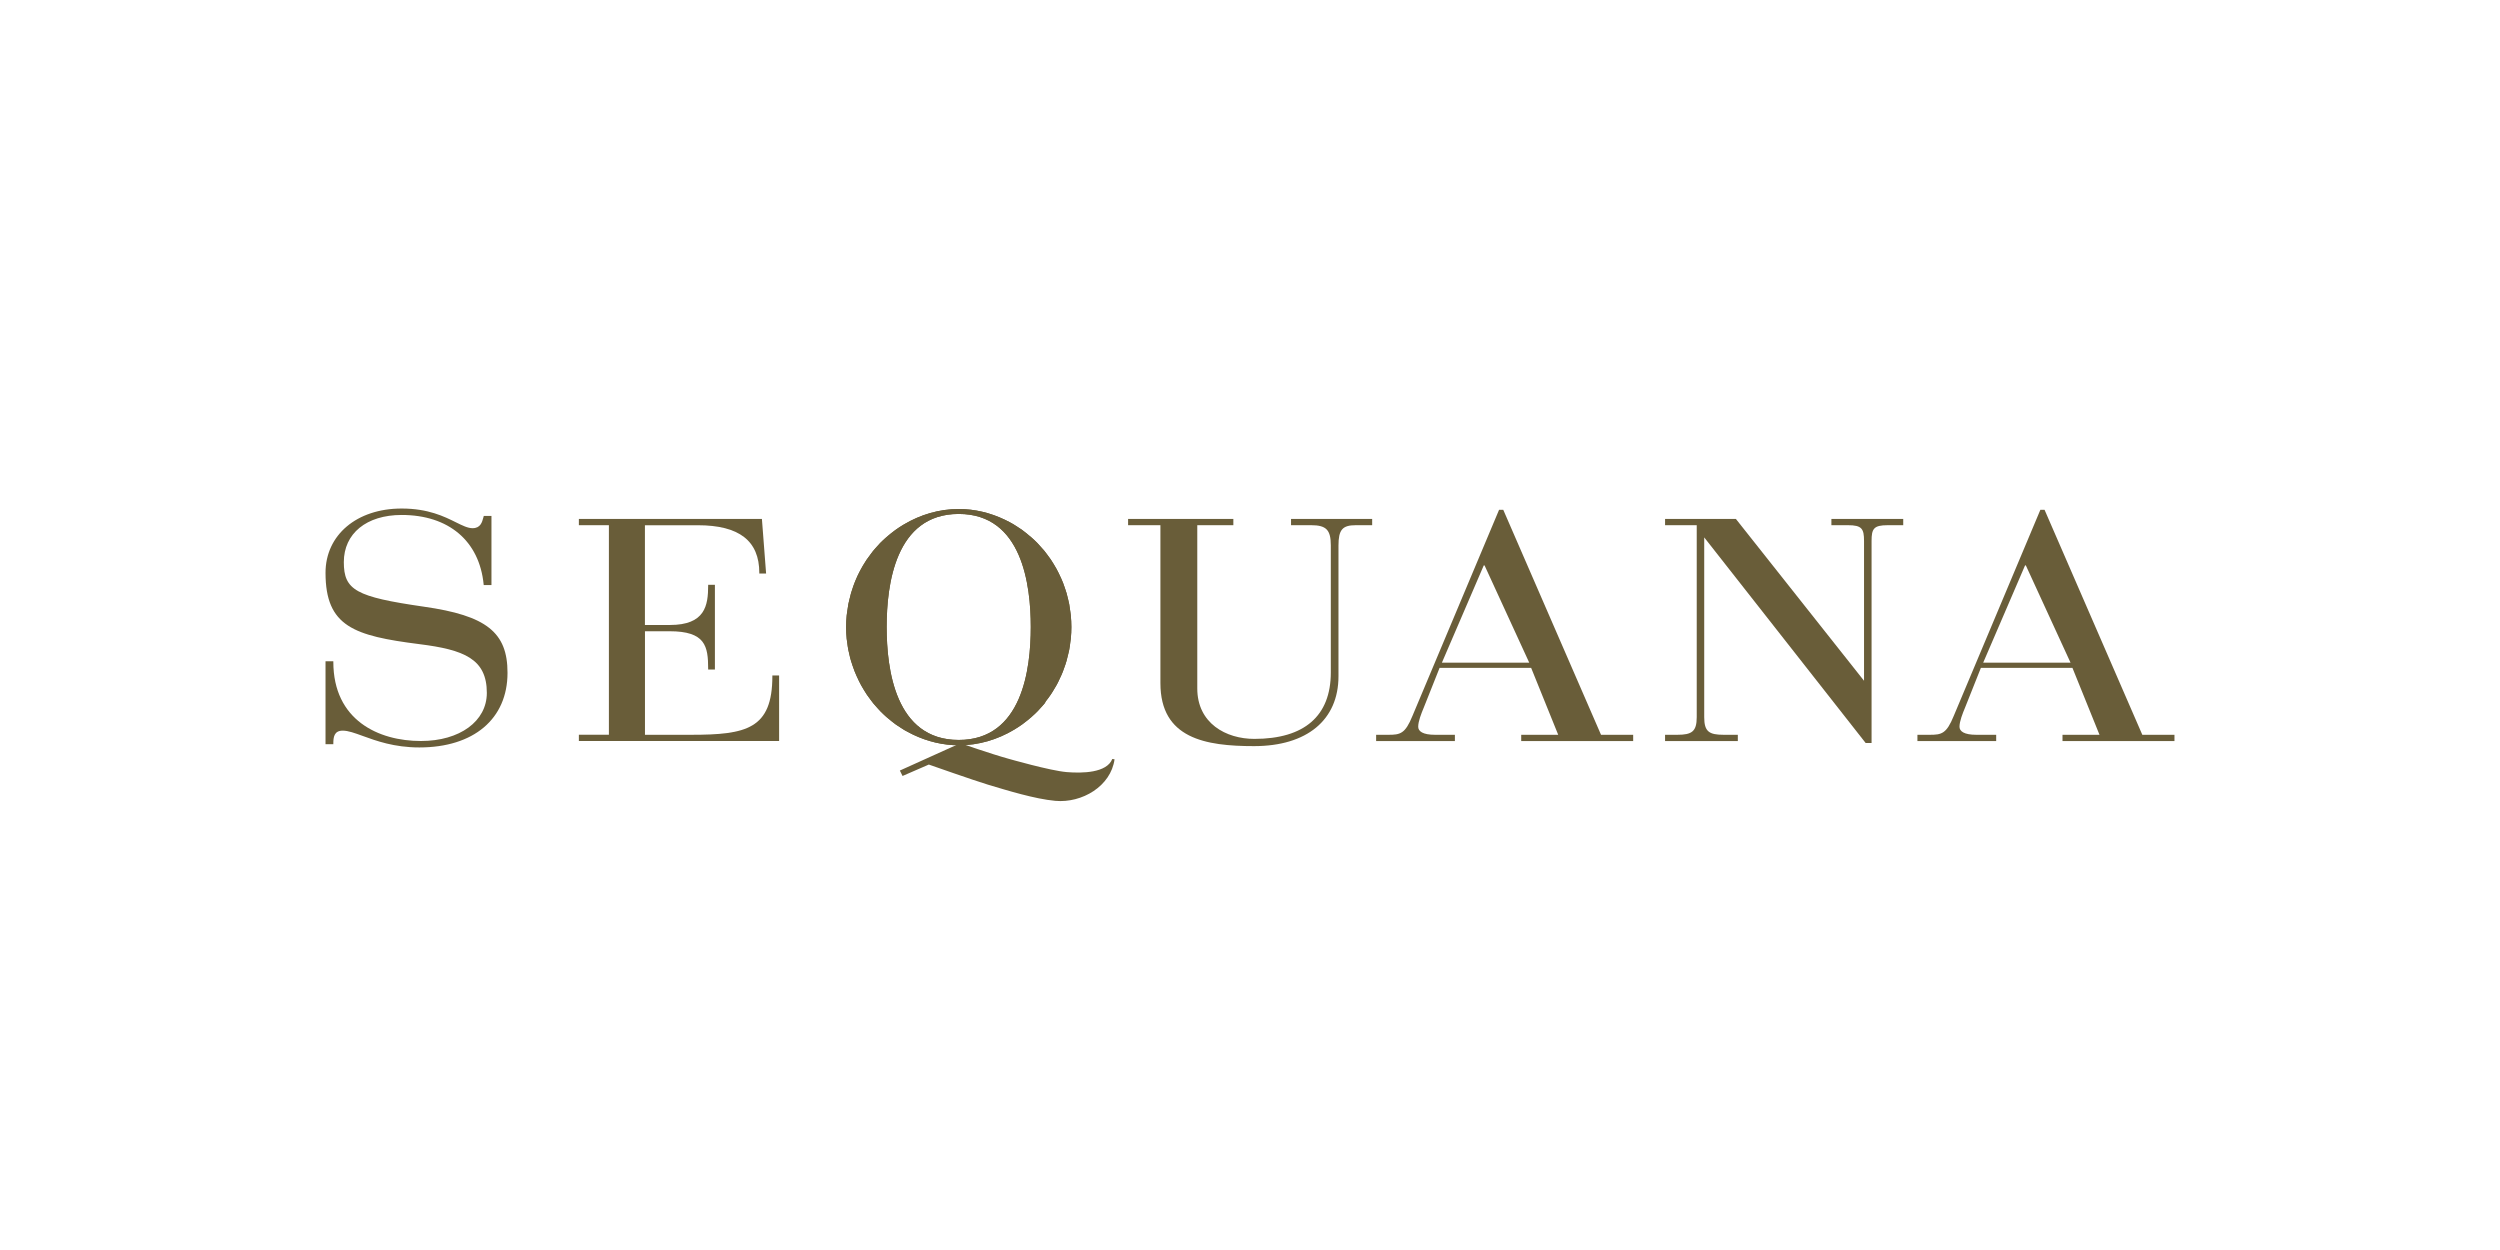 <?xml version="1.0" encoding="utf-8"?>
<!-- Generator: Adobe Illustrator 26.5.0, SVG Export Plug-In . SVG Version: 6.00 Build 0)  -->
<svg version="1.1" id="Calque_1" xmlns="http://www.w3.org/2000/svg" xmlns:xlink="http://www.w3.org/1999/xlink" x="0px" y="0px"
	 viewBox="0 0 566.93 283.46" style="enable-background:new 0 0 566.93 283.46;" xml:space="preserve">
<style type="text/css">
	.st0{fill:#695D39;}
</style>
<g>
	<path class="st0" d="M96.13,137.58c-15.44-2.23-18.16-3.75-18.16-10.11c0-6.49,5.14-10.69,13.11-10.69
		c10.67,0,17.63,5.89,18.6,15.76l0.01,0.13h1.76V117h-1.74l-0.11,0.39c-0.27,1.01-0.63,2.39-2.43,2.39c-1.09,0-2.28-0.59-3.77-1.33
		c-2.66-1.32-6.3-3.13-12.32-3.13c-10.16,0-17.26,5.99-17.26,14.57c0,12.2,6.48,14.3,21.26,16.18c10.16,1.27,15.32,3.34,15.32,11.06
		c0,6.43-6.14,10.91-14.94,10.91c-9.61,0-19.87-4.71-19.87-17.95v-0.14h-1.77v18.82h1.77v-0.15c0-1.42,0.16-2.93,2.13-2.93
		c1.25,0,2.71,0.54,4.56,1.21c3,1.09,7.1,2.6,12.81,2.6c12.34,0,20-6.48,20-16.92C115.1,143.39,110.31,139.6,96.13,137.58z"/>
	<path class="st0" d="M175.15,153.19v0.14c0,11.99-5.9,13.3-18.43,13.3h-10.46v-23.48h5.58c8.14,0,8.75,3.38,8.75,8.54v0.14h1.53
		v-19.21h-1.53v0.14c0,4.54-0.67,8.97-8.68,8.97h-5.66v-22.62h12c9.38,0,13.94,3.54,13.94,10.81v0.14h1.54l-0.95-12.38h-41.51v1.42
		h6.81v47.52h-6.81v1.42h45.41v-14.87h-1.53L175.15,153.19L175.15,153.19z"/>
	<path class="st0" d="M292.77,117.68v1.42h4.57c3.42,0,4.45,1.07,4.45,4.57v28.84c0,9.85-5.99,15.05-17.34,15.05
		c-6.44,0-12.94-3.54-12.94-11.44V119.1h8.18v-1.42h-23.87v1.42h7.33v35.82c0,12.55,10.21,14.28,21.23,14.28
		c11.99,0,19.15-5.92,19.15-15.84v-29.62c0-3.6,0.88-4.64,3.92-4.64h3.72v-1.42H292.77L292.77,117.68z"/>
	<path class="st0" d="M347.22,151.45h-20.76l-3.55,8.92c-0.61,1.46-1.3,3.2-1.3,4.44c0,1.02,1.04,1.82,3.81,1.82h4.51v1.43h-17.86
		v-1.43h2.78c2.68,0,3.81-0.22,5.46-4.29l19.64-46.73h0.95l22.17,51.02h7.29v1.43h-25.39v-1.43h8.39L347.22,151.45z M336.65,128.21
		h-0.17l-9.5,22.07h19.81L336.65,128.21z"/>
	<path class="st0" d="M469.97,151.45h-20.76l-3.55,8.92c-0.61,1.46-1.3,3.2-1.3,4.44c0,1.02,1.04,1.82,3.81,1.82h4.51v1.43h-17.86
		v-1.43h2.78c2.69,0,3.81-0.22,5.46-4.29l19.64-46.73h0.95l22.17,51.02h7.29v1.43h-25.39v-1.43h8.39L469.97,151.45z M459.4,128.21
		h-0.17l-9.5,22.07h19.81L459.4,128.21z"/>
	<path class="st0" d="M415.31,117.68v1.42h3.76c3.16,0,3.64,0.81,3.64,3.58v31.7l-28.98-36.6l-0.07-0.1h-16.07v1.42h7.18v43.54
		c0,3.24-1.1,3.99-4.39,3.99h-2.79v1.43h16.5v-1.43h-3.24c-3.29,0-4.38-0.74-4.38-3.99v-40.77L423,168.39l0.08,0.1h1.34v-45.81
		c0-2.77,0.48-3.58,3.64-3.58h3.54v-1.42L415.31,117.68L415.31,117.68z"/>
	<path class="st0" d="M237.27,158.89c0.38-0.48,0.74-0.97,1.08-1.48c0.13-0.19,0.25-0.39,0.37-0.58c0.32-0.5,0.62-1.01,0.91-1.53
		c0.12-0.22,0.23-0.44,0.34-0.66c0.26-0.52,0.51-1.04,0.74-1.58c0.1-0.24,0.21-0.49,0.31-0.74c0.21-0.53,0.4-1.07,0.58-1.62
		c0.09-0.26,0.17-0.53,0.25-0.8c0.16-0.55,0.3-1.11,0.42-1.68c0.06-0.27,0.13-0.54,0.19-0.82c0.12-0.61,0.2-1.22,0.27-1.84
		c0.03-0.24,0.08-0.49,0.1-0.73c0.09-0.87,0.13-1.75,0.13-2.64l0,0l0,0c0-0.89-0.05-1.76-0.13-2.63c-0.02-0.29-0.07-0.57-0.11-0.85
		c-0.07-0.57-0.15-1.14-0.25-1.69c-0.07-0.35-0.15-0.68-0.23-1.02c-0.11-0.48-0.23-0.97-0.36-1.44c-0.11-0.36-0.22-0.7-0.34-1.05
		c-0.14-0.44-0.3-0.88-0.46-1.31c-0.14-0.35-0.29-0.7-0.44-1.04c-0.18-0.41-0.37-0.82-0.57-1.21c-0.17-0.34-0.34-0.67-0.52-1
		c-0.22-0.39-0.45-0.77-0.68-1.15c-0.19-0.31-0.39-0.63-0.59-0.93c-0.25-0.38-0.53-0.74-0.8-1.1c-0.21-0.28-0.42-0.57-0.64-0.84
		c-0.31-0.37-0.63-0.73-0.96-1.08c-0.22-0.24-0.42-0.49-0.65-0.72c-0.41-0.42-0.85-0.82-1.28-1.21c-0.43-0.38-0.88-0.74-1.33-1.1
		c-0.31-0.24-0.61-0.49-0.92-0.71c-0.42-0.3-0.86-0.57-1.29-0.84c-0.21-0.13-0.42-0.28-0.63-0.4c-0.52-0.31-1.06-0.58-1.6-0.85
		c-0.12-0.06-0.24-0.13-0.36-0.18c-3.21-1.53-6.73-2.41-10.39-2.41c-4.47,0-8.74,1.29-12.48,3.52c-0.02,0.01-0.05,0.03-0.07,0.04
		c-0.62,0.37-1.22,0.76-1.8,1.18c-0.09,0.07-0.18,0.15-0.28,0.21c-0.63,0.47-1.24,0.95-1.82,1.47c-0.47,0.42-0.95,0.85-1.4,1.31
		c-0.14,0.15-0.27,0.31-0.41,0.46c-0.42,0.45-0.83,0.9-1.22,1.38c-0.14,0.17-0.27,0.36-0.4,0.53c-0.37,0.47-0.72,0.95-1.06,1.45
		c-0.13,0.2-0.26,0.4-0.38,0.61c-0.31,0.49-0.62,0.99-0.89,1.51c-0.12,0.23-0.24,0.45-0.36,0.68c-0.26,0.51-0.51,1.03-0.73,1.56
		c-0.11,0.25-0.21,0.5-0.31,0.75c-0.21,0.53-0.4,1.06-0.57,1.61c-0.09,0.27-0.18,0.53-0.26,0.8c-0.16,0.55-0.3,1.11-0.42,1.68
		c-0.06,0.28-0.13,0.55-0.19,0.82c-0.11,0.6-0.2,1.22-0.28,1.84c-0.03,0.25-0.07,0.49-0.1,0.74c-0.08,0.86-0.13,1.74-0.13,2.64l0,0
		l0,0c0,0.88,0.05,1.76,0.13,2.62c0.03,0.29,0.08,0.57,0.12,0.85c0.07,0.57,0.15,1.14,0.26,1.7c0.06,0.34,0.15,0.68,0.23,1.01
		c0.11,0.49,0.22,0.97,0.37,1.45c0.1,0.35,0.22,0.7,0.34,1.05c0.15,0.44,0.3,0.88,0.47,1.31c0.14,0.35,0.29,0.7,0.44,1.04
		c0.18,0.41,0.37,0.82,0.57,1.22c0.17,0.33,0.34,0.67,0.52,1c0.22,0.39,0.45,0.77,0.69,1.16c0.19,0.31,0.38,0.62,0.59,0.93
		c0.26,0.38,0.53,0.75,0.81,1.11c0.21,0.28,0.41,0.56,0.63,0.83c0.31,0.38,0.64,0.74,0.97,1.1c0.21,0.23,0.42,0.48,0.64,0.7
		c0.43,0.44,0.89,0.86,1.34,1.27c0.39,0.34,0.8,0.68,1.21,1c0.33,0.26,0.65,0.52,0.99,0.76c0.41,0.29,0.83,0.56,1.26,0.82
		c0.22,0.14,0.44,0.29,0.66,0.42c0.51,0.3,1.04,0.57,1.57,0.83c0.13,0.06,0.26,0.13,0.39,0.2c3.21,1.53,6.73,2.41,10.39,2.41
		c4.47,0,8.74-1.29,12.48-3.52c0.03-0.02,0.05-0.04,0.08-0.05c0.61-0.37,1.21-0.75,1.79-1.17c0.12-0.08,0.22-0.17,0.34-0.26
		c0.57-0.43,1.14-0.87,1.68-1.35c0.51-0.45,1.01-0.91,1.49-1.4c0.13-0.13,0.25-0.28,0.38-0.42c0.43-0.46,0.86-0.93,1.26-1.42
		C237.02,159.22,237.15,159.05,237.27,158.89z M217.41,167.8c-14.4,0-16.34-16.08-16.34-25.62s1.94-25.63,16.34-25.63
		c14.39,0,16.34,16.09,16.34,25.63S231.81,167.8,217.41,167.8z"/>
	<path class="st0" d="M237.27,158.89c0.38-0.48,0.74-0.97,1.08-1.48c0.13-0.19,0.25-0.39,0.37-0.58c0.32-0.5,0.62-1.01,0.91-1.53
		c0.12-0.22,0.23-0.44,0.34-0.66c0.26-0.52,0.51-1.04,0.74-1.58c0.1-0.24,0.21-0.49,0.31-0.74c0.21-0.53,0.4-1.07,0.58-1.62
		c0.09-0.26,0.17-0.53,0.25-0.8c0.16-0.55,0.3-1.11,0.42-1.68c0.06-0.27,0.13-0.54,0.19-0.82c0.12-0.61,0.2-1.22,0.27-1.84
		c0.03-0.24,0.08-0.49,0.1-0.73c0.09-0.87,0.13-1.75,0.13-2.64l0,0l0,0c0-0.89-0.05-1.76-0.13-2.63c-0.02-0.29-0.07-0.57-0.11-0.85
		c-0.07-0.57-0.15-1.14-0.25-1.69c-0.07-0.35-0.15-0.68-0.23-1.02c-0.11-0.48-0.23-0.97-0.36-1.44c-0.11-0.36-0.22-0.7-0.34-1.05
		c-0.14-0.44-0.3-0.88-0.46-1.31c-0.14-0.35-0.29-0.7-0.44-1.04c-0.18-0.41-0.37-0.82-0.57-1.21c-0.17-0.34-0.34-0.67-0.52-1
		c-0.22-0.39-0.45-0.77-0.68-1.15c-0.19-0.31-0.39-0.63-0.59-0.93c-0.25-0.38-0.53-0.74-0.8-1.1c-0.21-0.28-0.42-0.57-0.64-0.84
		c-0.31-0.37-0.63-0.73-0.96-1.08c-0.22-0.24-0.42-0.49-0.65-0.72c-0.41-0.42-0.85-0.82-1.28-1.21c-0.43-0.38-0.88-0.74-1.33-1.1
		c-0.31-0.24-0.61-0.49-0.92-0.71c-0.42-0.3-0.86-0.57-1.29-0.84c-0.21-0.13-0.42-0.28-0.63-0.4c-0.52-0.31-1.06-0.58-1.6-0.85
		c-0.12-0.06-0.24-0.13-0.36-0.18c-3.21-1.53-6.73-2.41-10.39-2.41c-4.47,0-8.74,1.29-12.48,3.52c-0.02,0.01-0.05,0.03-0.07,0.04
		c-0.62,0.37-1.22,0.76-1.8,1.18c-0.09,0.07-0.18,0.15-0.28,0.21c-0.63,0.47-1.24,0.95-1.82,1.47c-0.47,0.42-0.95,0.85-1.4,1.31
		c-0.14,0.15-0.27,0.31-0.41,0.46c-0.42,0.45-0.83,0.9-1.22,1.38c-0.14,0.17-0.27,0.36-0.4,0.53c-0.37,0.47-0.72,0.95-1.06,1.45
		c-0.13,0.2-0.26,0.4-0.38,0.61c-0.31,0.49-0.62,0.99-0.89,1.51c-0.12,0.23-0.24,0.45-0.36,0.68c-0.26,0.51-0.51,1.03-0.73,1.56
		c-0.11,0.25-0.21,0.5-0.31,0.75c-0.21,0.53-0.4,1.06-0.57,1.61c-0.09,0.27-0.18,0.53-0.26,0.8c-0.16,0.55-0.3,1.11-0.42,1.68
		c-0.06,0.28-0.13,0.55-0.19,0.82c-0.11,0.6-0.2,1.22-0.28,1.84c-0.03,0.25-0.07,0.49-0.1,0.74c-0.08,0.86-0.13,1.74-0.13,2.64l0,0
		l0,0c0,0.88,0.05,1.76,0.13,2.62c0.03,0.29,0.08,0.57,0.12,0.85c0.07,0.57,0.15,1.14,0.26,1.7c0.06,0.34,0.15,0.68,0.23,1.01
		c0.11,0.49,0.22,0.97,0.37,1.45c0.1,0.35,0.22,0.7,0.34,1.05c0.15,0.44,0.3,0.88,0.47,1.31c0.14,0.35,0.29,0.7,0.44,1.04
		c0.18,0.41,0.37,0.82,0.57,1.22c0.17,0.33,0.34,0.67,0.52,1c0.22,0.39,0.45,0.77,0.69,1.16c0.19,0.31,0.38,0.62,0.59,0.93
		c0.26,0.38,0.53,0.75,0.81,1.11c0.21,0.28,0.41,0.56,0.63,0.83c0.31,0.38,0.64,0.74,0.97,1.1c0.21,0.23,0.42,0.48,0.64,0.7
		c0.43,0.44,0.89,0.86,1.34,1.27c0.39,0.34,0.8,0.68,1.21,1c0.33,0.26,0.65,0.52,0.99,0.76c0.41,0.29,0.83,0.56,1.26,0.82
		c0.22,0.14,0.44,0.29,0.66,0.42c0.51,0.3,1.04,0.57,1.57,0.83c0.13,0.06,0.26,0.13,0.39,0.2c3.21,1.53,6.73,2.41,10.39,2.41
		c4.47,0,8.74-1.29,12.48-3.52c0.03-0.02,0.05-0.04,0.08-0.05c0.61-0.37,1.21-0.75,1.79-1.17c0.12-0.08,0.22-0.17,0.34-0.26
		c0.57-0.43,1.14-0.87,1.68-1.35c0.51-0.45,1.01-0.91,1.49-1.4c0.13-0.13,0.25-0.28,0.38-0.42c0.43-0.46,0.86-0.93,1.26-1.42
		C237.02,159.22,237.15,159.05,237.27,158.89z M217.41,167.8c-14.4,0-16.34-16.08-16.34-25.62s1.94-25.63,16.34-25.63
		c14.39,0,16.34,16.09,16.34,25.63S231.81,167.8,217.41,167.8z"/>
	<g>
		<path class="st0" d="M228.69,172.06c0,0,9.47,2.72,13.22,3.03c3.53,0.29,9.08,0.2,10.33-2.98l0.51,0.08
			c-0.84,6.1-7.37,9.97-13.43,9.42c-4.65-0.42-10.96-2.38-15.28-3.67c-3.18-0.96-13.41-4.56-13.41-4.56l-5.96,2.59l-0.61-1.23
			l13.7-6.19C217.77,168.53,224.73,170.97,228.69,172.06z"/>
	</g>
</g>
</svg>
